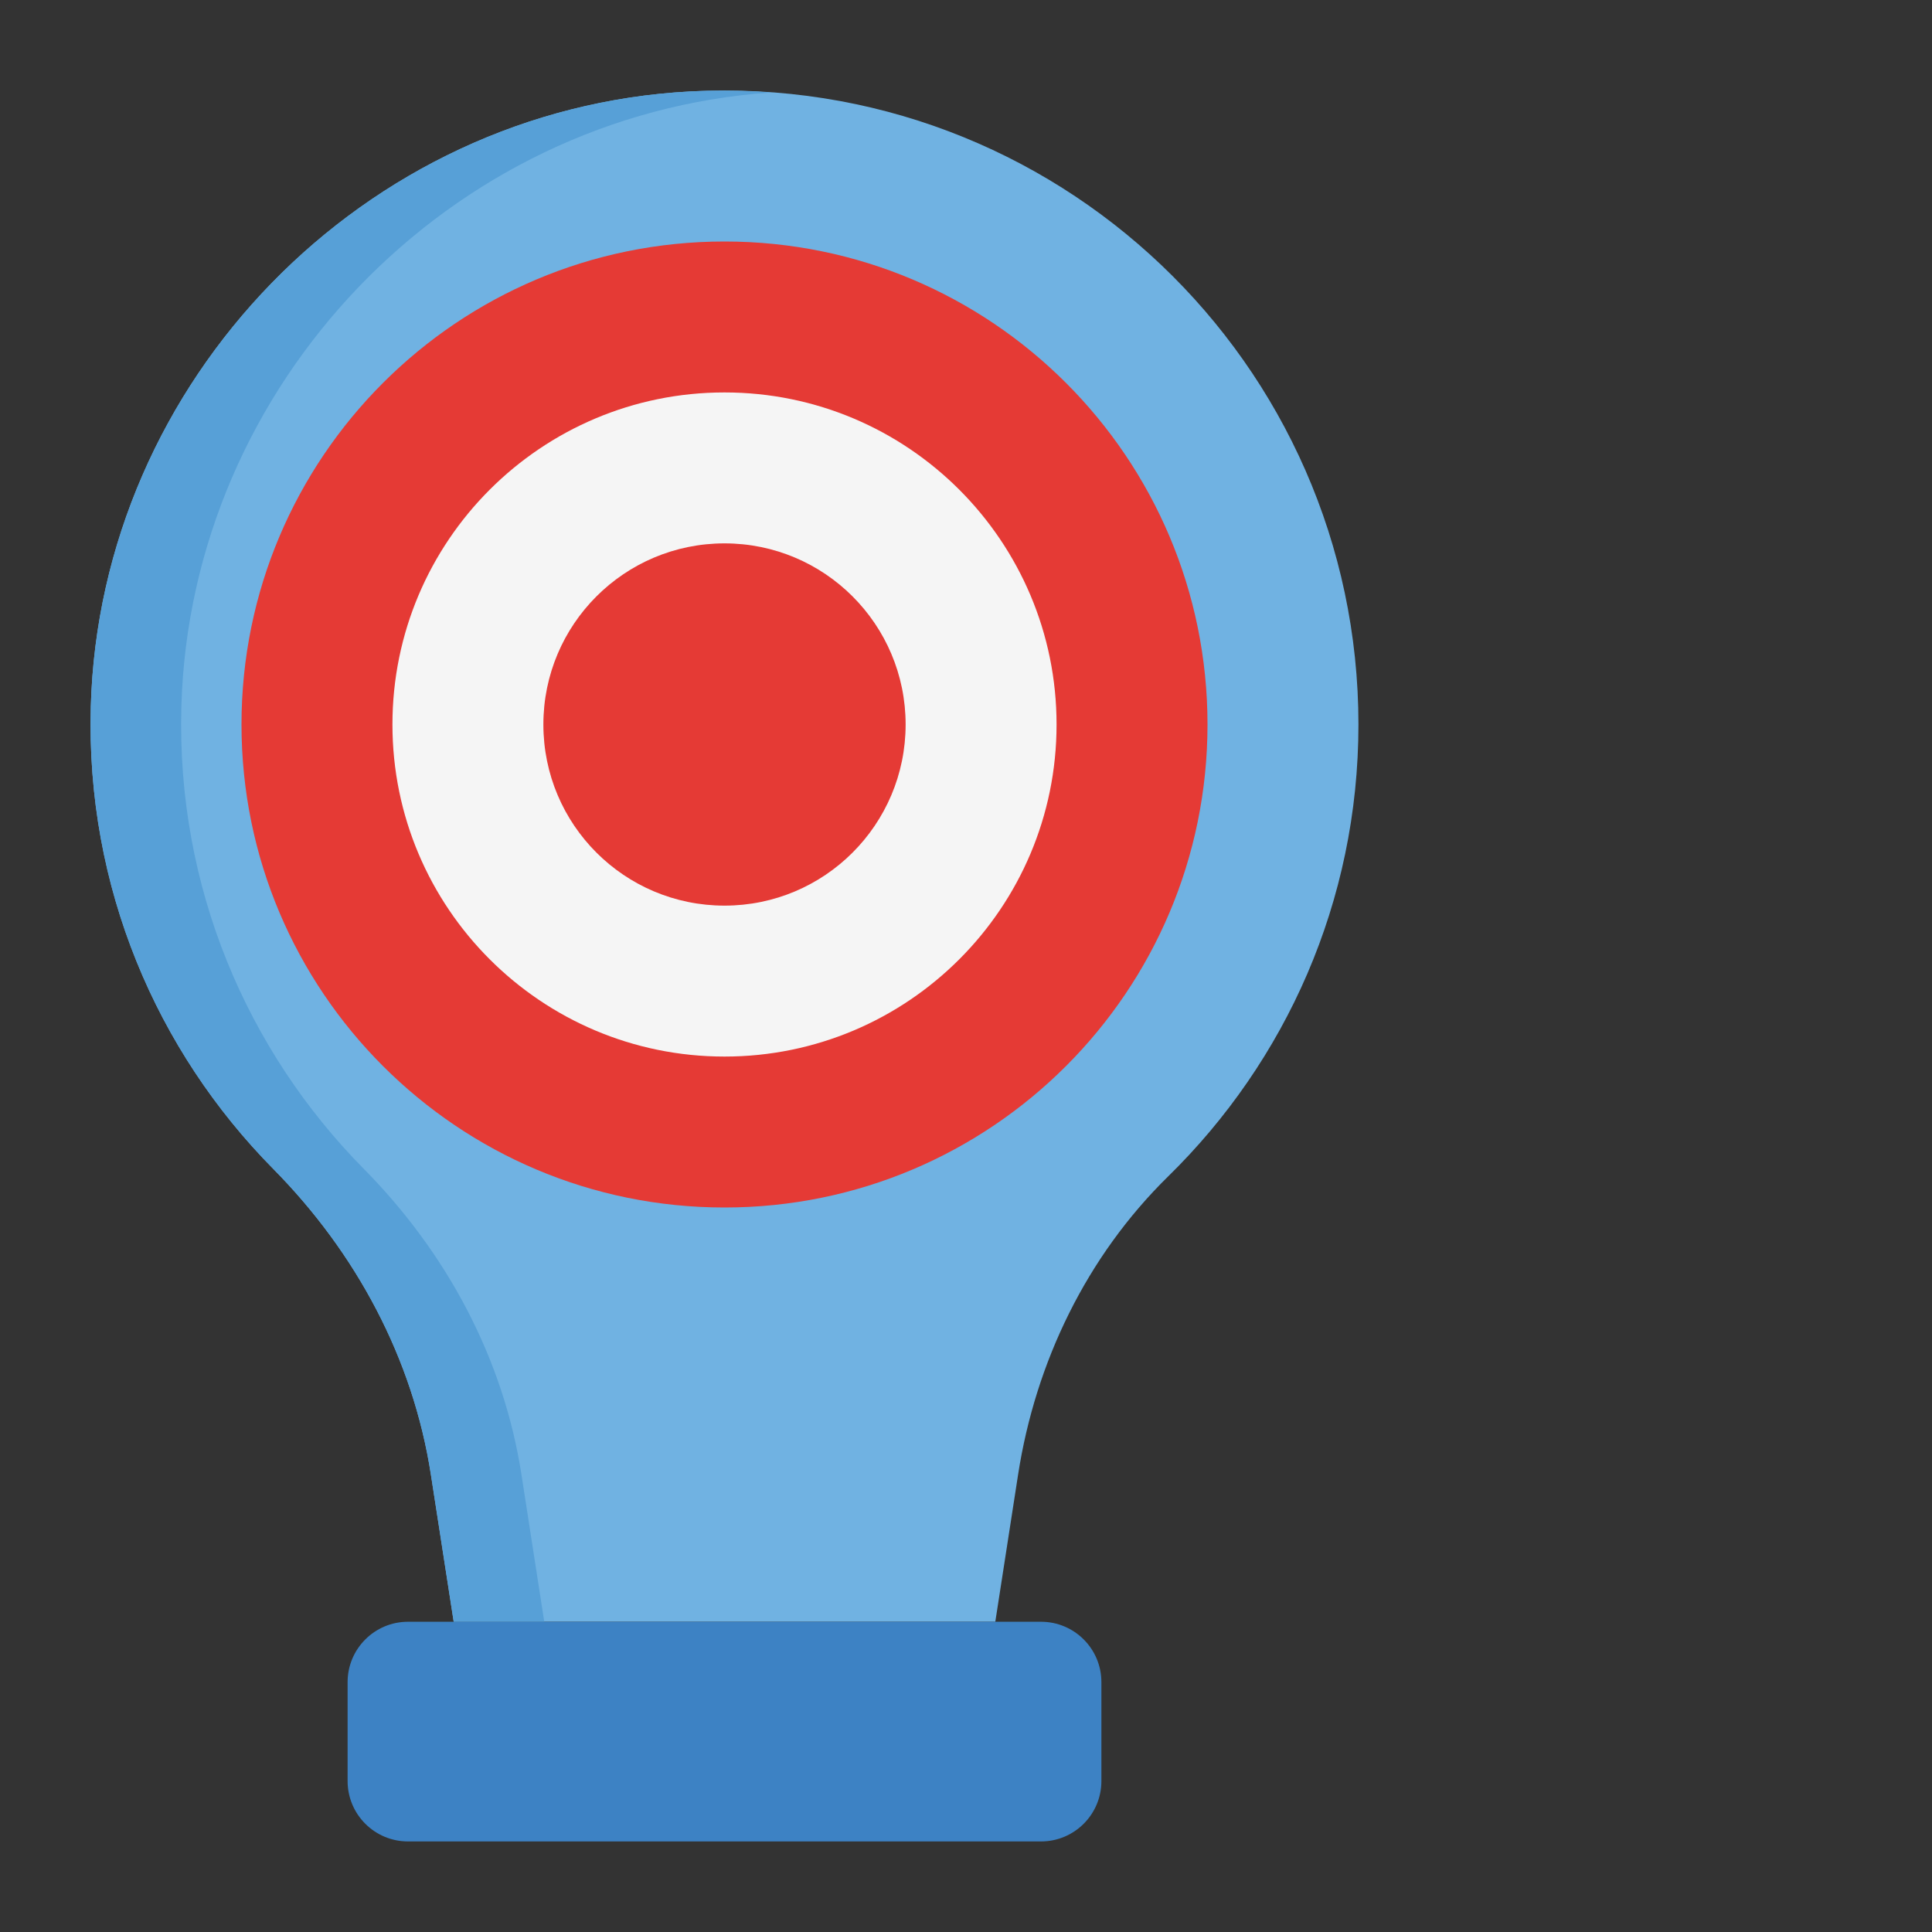 <svg width="24" height="24" viewBox="0 0 24 24" fill="none" xmlns="http://www.w3.org/2000/svg">
<rect x="0" y="0" width="24" height="24" fill="#333333" stroke="none"/>
<path d="M16.875 9C16.875 4.508 13.115 0.895 8.571 1.136C4.521 1.351 1.24 4.725 1.128 8.779C1.066 11.021 1.945 13.053 3.396 14.522C4.423 15.562 5.13 16.875 5.353 18.32L5.636 20.146H12.364L12.647 18.319C12.864 16.918 13.5 15.605 14.512 14.613C15.969 13.186 16.875 11.201 16.875 9Z" fill="#70B2E2"/>
<path d="M4.521 14.522C3.07 13.054 2.191 11.021 2.253 8.779C2.364 4.765 5.583 1.423 9.578 1.149C9.247 1.125 8.911 1.118 8.571 1.136C4.521 1.351 1.24 4.725 1.128 8.779C1.066 11.021 1.945 13.054 3.396 14.522C4.423 15.562 5.13 16.875 5.353 18.32L5.636 20.146H6.761L6.478 18.32C6.255 16.875 5.548 15.562 4.521 14.522Z" fill="#57A0D7"/>
<path d="M9 15C12.314 15 15 12.314 15 9C15 5.686 12.314 3 9 3C5.686 3 3 5.686 3 9C3 12.314 5.686 15 9 15Z" fill="#E53A35"/>
<path d="M9 13.125C11.278 13.125 13.125 11.278 13.125 9C13.125 6.722 11.278 4.875 9 4.875C6.722 4.875 4.875 6.722 4.875 9C4.875 11.278 6.722 13.125 9 13.125Z" fill="#F5F5F5"/>
<path d="M9 11.25C10.243 11.25 11.25 10.243 11.25 9C11.25 7.757 10.243 6.75 9 6.75C7.757 6.75 6.75 7.757 6.75 9C6.75 10.243 7.757 11.25 9 11.25Z" fill="#E53A35"/>
<path d="M12.932 20.146H5.068C4.654 20.146 4.318 20.482 4.318 20.896V22.125C4.318 22.539 4.654 22.875 5.068 22.875H12.932C13.346 22.875 13.682 22.539 13.682 22.125V20.896C13.682 20.482 13.346 20.146 12.932 20.146Z" fill="#3D82C4"/>
</svg>
